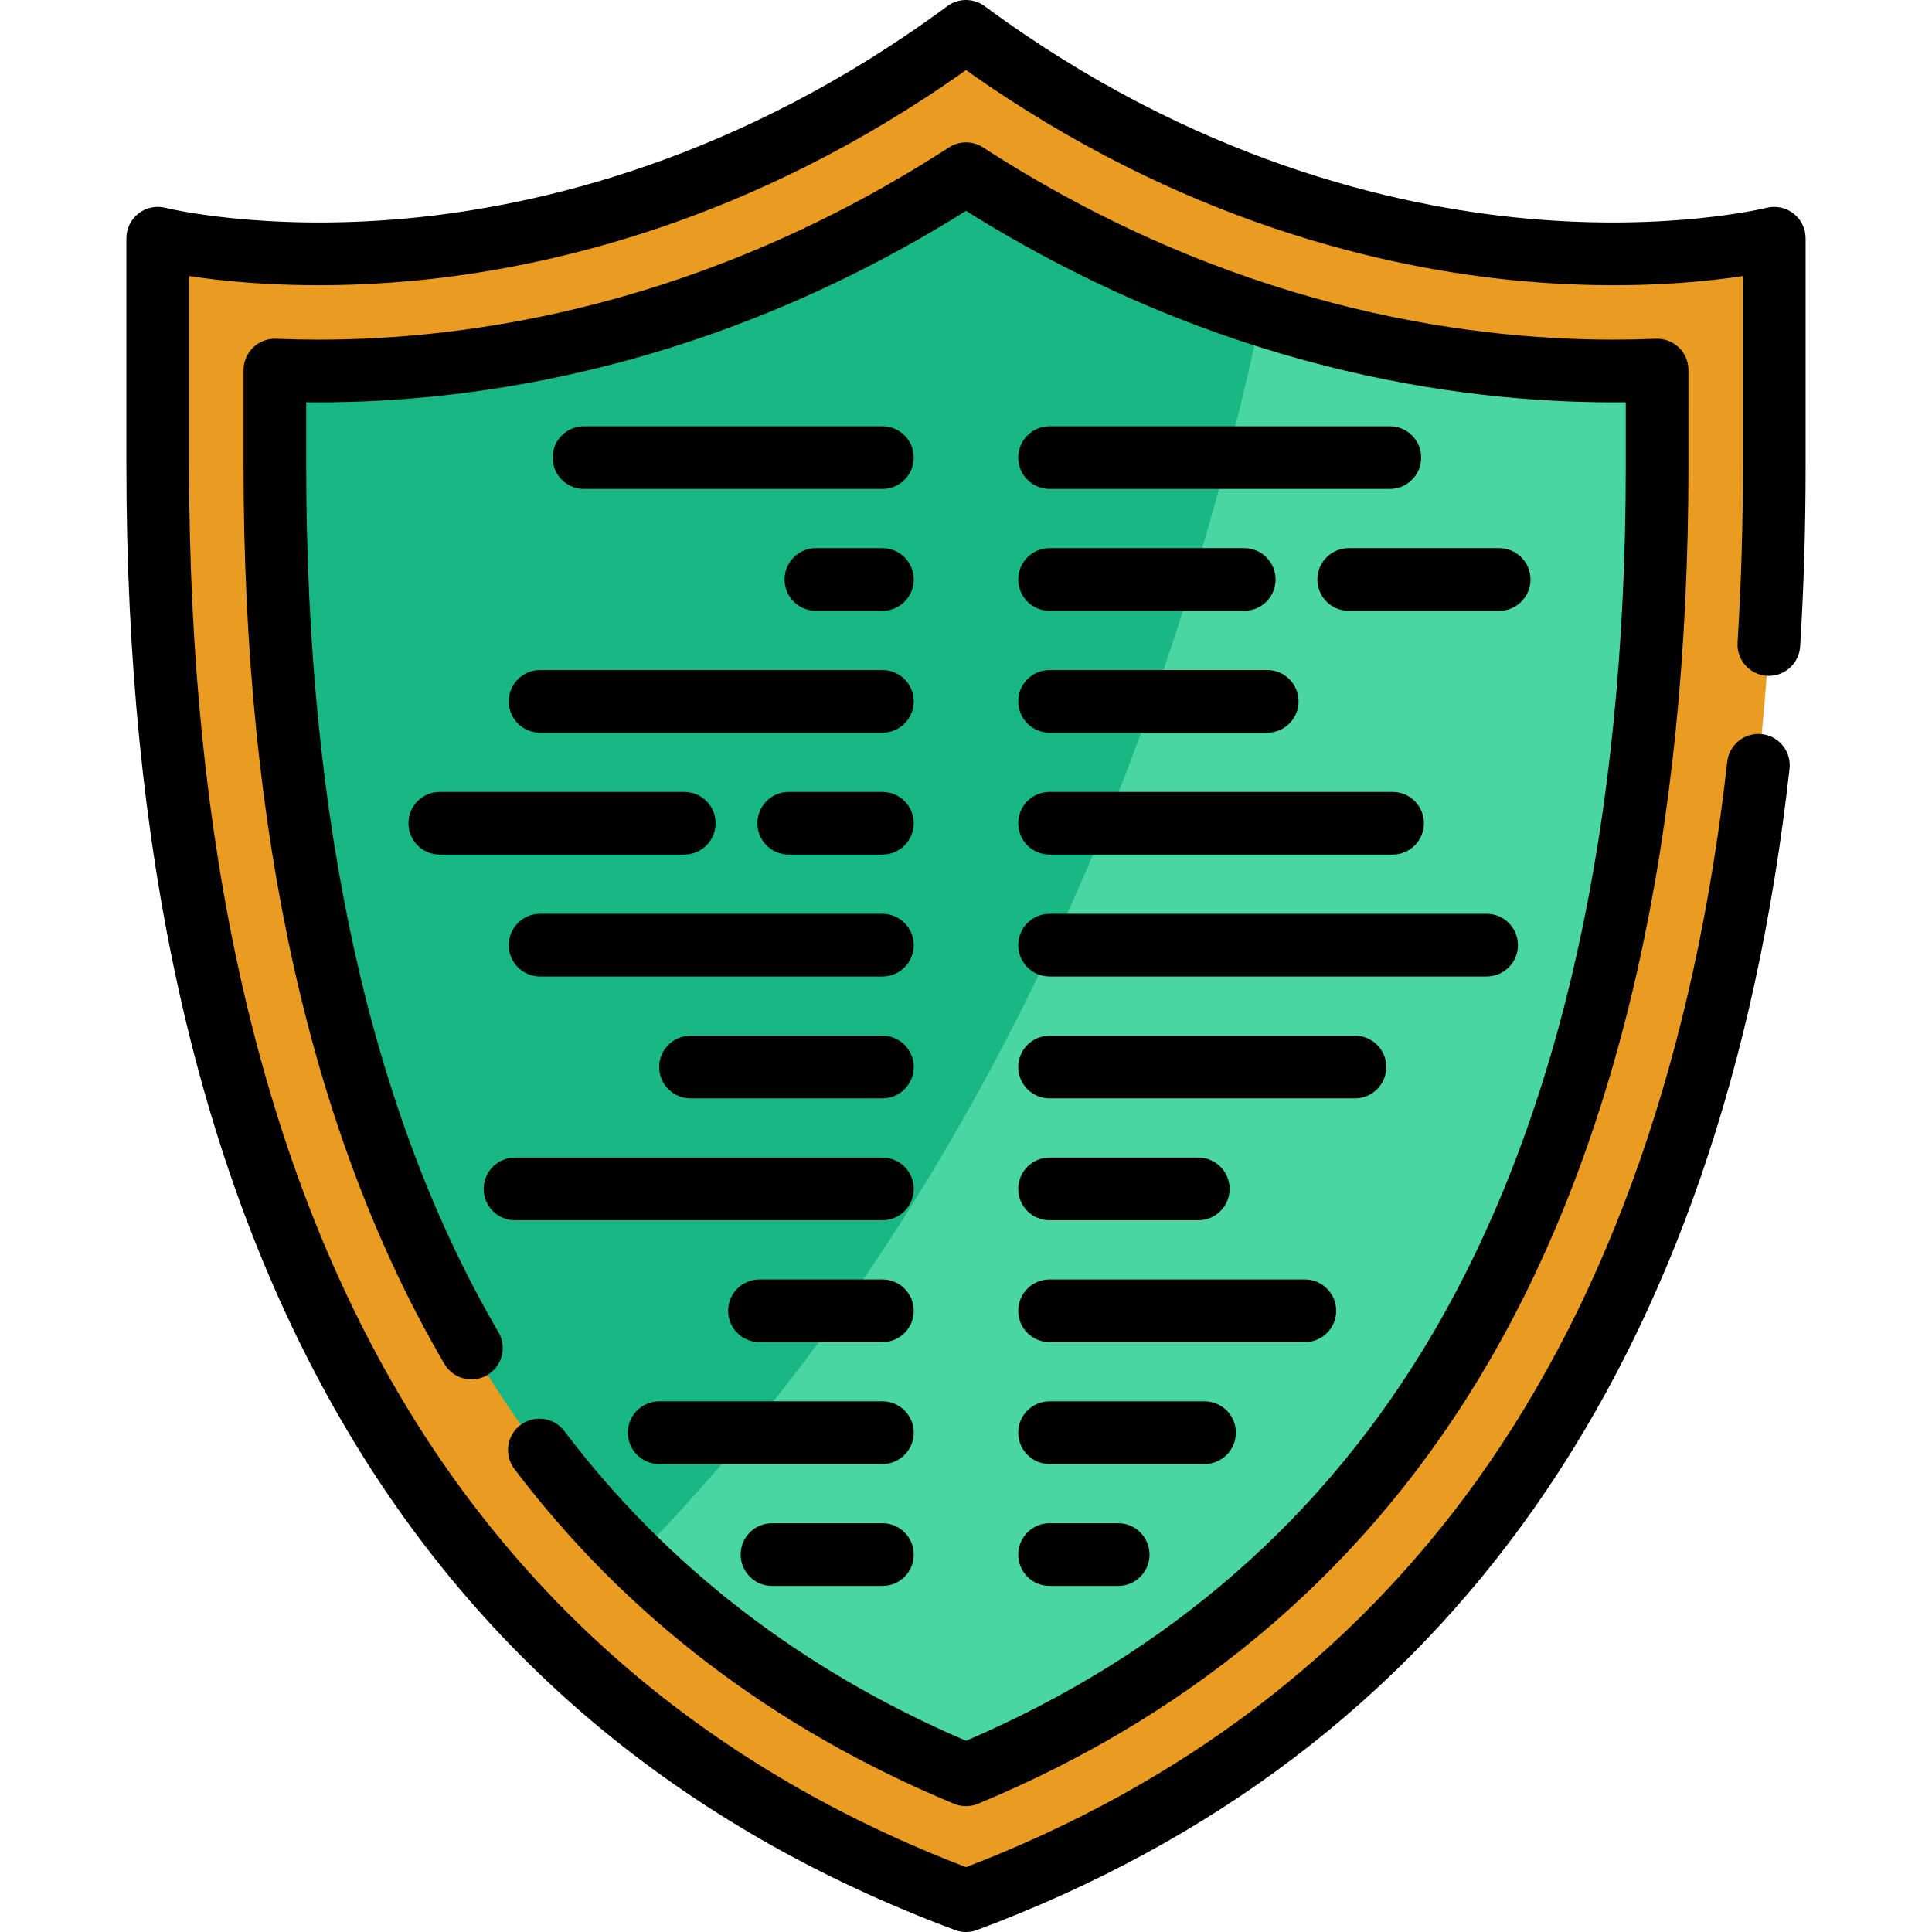 <svg xmlns="http://www.w3.org/2000/svg" xmlns:xlink="http://www.w3.org/1999/xlink" id="Layer_1" x="0px" y="0px" viewBox="0 0 511.999 511.999" style="enable-background:new 0 0 511.999 511.999;" xml:space="preserve"><path style="fill:#EA9B22;" d="M255.997,8.306C145.687,89.722,41.804,63.123,41.804,63.123v60.389  c0,208.648,78.81,329.702,214.194,380.182l0,0l0,0l0,0l0,0c135.384-50.48,214.194-171.533,214.194-380.182V63.123  C470.192,63.123,366.309,89.722,255.997,8.306z"></path><path style="fill:#19B783;" d="M439.153,98.081v25.429c0,95.978-17.521,174.623-52.087,233.743  c-30.08,51.455-74.138,89.455-131.064,113.089c-33.89-14.066-63.228-33.226-87.76-57.292  c-16.679-16.358-31.144-34.976-43.315-55.797C90.372,298.132,72.84,219.487,72.84,123.509V98.081  c3.666,0.155,7.542,0.244,11.618,0.244c42.54-0.011,105.359-9.458,171.544-52.286c27.012,17.477,53.46,29.394,78.191,37.39  c35.884,11.585,68.168,14.896,93.342,14.896C431.611,98.324,435.498,98.234,439.153,98.081z"></path><path style="fill:#4AD6A2;" d="M439.153,98.081v25.429c0,95.978-17.521,174.623-52.087,233.743  c-30.08,51.455-74.138,89.455-131.064,113.089c-33.89-14.066-63.228-33.226-87.76-57.292  C270.931,308.443,315.376,172.683,334.193,83.428c35.884,11.585,68.168,14.896,93.342,14.896  C431.611,98.324,435.498,98.234,439.153,98.081z"></path><path d="M475.289,56.572c-2.019-1.574-4.66-2.124-7.145-1.498c-0.253,0.063-25.62,6.323-63.699,2.831  c-35.033-3.21-88.369-15.581-143.515-56.281c-2.933-2.164-6.933-2.164-9.866,0c-55.146,40.7-108.482,53.071-143.515,56.281  c-38.084,3.491-63.447-2.768-63.686-2.828c-2.484-0.635-5.127-0.089-7.153,1.485c-2.027,1.574-3.213,3.996-3.213,6.562v60.388  c0,203.103,73.884,333.633,219.598,387.964c0.936,0.349,1.918,0.524,2.902,0.524c0.983,0,1.966-0.175,2.902-0.524  c125.272-46.709,197.724-150.25,215.344-307.745c0.511-4.56-2.772-8.669-7.331-9.179c-4.554-0.509-8.667,2.773-9.178,7.332  c-8.609,76.947-30.905,140.99-66.273,190.352c-33.223,46.37-78.788,80.869-135.464,102.579  c-65.83-25.214-116.516-67.621-150.694-126.089c-36.622-62.65-55.192-145.152-55.192-245.212V73.148  c11.501,1.753,31.92,3.699,58.158,1.372c36.286-3.218,90.952-15.607,147.73-55.958c56.778,40.351,111.444,52.739,147.73,55.958  c26.242,2.33,46.659,0.382,58.158-1.372v50.363c0,15.985-0.476,31.725-1.415,46.783c-0.286,4.579,3.194,8.521,7.774,8.807  c4.569,0.285,8.521-3.194,8.807-7.773c0.96-15.401,1.449-31.489,1.449-47.817V63.123C478.499,60.562,477.31,58.145,475.289,56.572z"></path><path d="M252.814,478.011c1.019,0.423,2.101,0.635,3.184,0.635s2.165-0.212,3.184-0.635  c58.625-24.332,104.062-63.552,135.052-116.568c35.314-60.411,53.221-140.463,53.221-237.931V98.077  c0-2.263-0.924-4.429-2.557-5.995c-1.635-1.567-3.834-2.399-6.097-2.305c-3.709,0.156-7.5,0.234-11.269,0.234  c-40.273,0-101.942-8.839-167.024-50.949c-2.746-1.776-6.28-1.776-9.024,0c-65.078,42.11-126.747,50.949-167.022,50.95  c-3.769,0-7.561-0.079-11.27-0.234c-2.266-0.095-4.462,0.738-6.097,2.305c-1.634,1.567-2.557,3.732-2.557,5.995v25.434  c0,97.469,17.906,177.52,53.221,237.931c2.314,3.961,7.403,5.294,11.363,2.979c3.96-2.316,5.294-7.403,2.978-11.363  c-33.807-57.834-50.949-135.065-50.949-229.547v-16.906c1.104,0.012,2.208,0.019,3.31,0.019c41.58,0,104.715-8.897,171.536-50.742  c66.825,41.847,129.959,50.742,171.536,50.742c1.102,0,2.206-0.007,3.309-0.019v16.905c0,94.483-17.142,171.714-50.949,229.547  c-28.56,48.858-70.229,85.267-123.895,108.266c-43.532-18.657-79.329-46.255-106.44-82.069c-2.768-3.657-7.979-4.378-11.636-1.609  c-3.658,2.769-4.378,7.979-1.609,11.637C165.886,428.347,205.084,458.2,252.814,478.011z"></path><path d="M233.847,112.961h-79.093c-4.588,0-8.306,3.719-8.306,8.306c0,4.587,3.718,8.306,8.306,8.306h79.093  c4.588,0,8.306-3.719,8.306-8.306C242.153,116.68,238.436,112.961,233.847,112.961z"></path><path d="M233.847,145.262h-17.628c-4.588,0-8.306,3.719-8.306,8.306s3.718,8.306,8.306,8.306h17.628  c4.588,0,8.306-3.719,8.306-8.306S238.436,145.262,233.847,145.262z"></path><path d="M134.819,185.869c0,4.587,3.718,8.306,8.306,8.306h90.722c4.588,0,8.306-3.719,8.306-8.306s-3.718-8.306-8.306-8.306  h-90.722C138.538,177.563,134.819,181.282,134.819,185.869z"></path><path d="M233.847,209.864h-24.826c-4.588,0-8.306,3.719-8.306,8.306s3.718,8.306,8.306,8.306h24.826  c4.588,0,8.306-3.719,8.306-8.306S238.436,209.864,233.847,209.864z"></path><path d="M108.24,218.17c0,4.587,3.718,8.306,8.306,8.306h64.787c4.588,0,8.306-3.719,8.306-8.306s-3.718-8.306-8.306-8.306h-64.787  C111.959,209.864,108.24,213.583,108.24,218.17z"></path><path d="M233.847,242.166h-90.722c-4.588,0-8.306,3.719-8.306,8.306s3.718,8.306,8.306,8.306h90.722  c4.588,0,8.306-3.719,8.306-8.306S238.436,242.166,233.847,242.166z"></path><path d="M233.847,274.467h-50.853c-4.588,0-8.306,3.719-8.306,8.306c0,4.587,3.718,8.306,8.306,8.306h50.853  c4.588,0,8.306-3.719,8.306-8.306C242.153,278.186,238.436,274.467,233.847,274.467z"></path><path d="M136.48,323.381h97.367c4.588,0,8.306-3.719,8.306-8.306c0-4.587-3.718-8.306-8.306-8.306H136.48  c-4.588,0-8.306,3.719-8.306,8.306C128.174,319.661,131.893,323.381,136.48,323.381z"></path><path d="M233.847,339.069h-32.58c-4.588,0-8.306,3.719-8.306,8.306c0,4.587,3.718,8.306,8.306,8.306h32.58  c4.588,0,8.306-3.719,8.306-8.306C242.153,342.788,238.436,339.069,233.847,339.069z"></path><path d="M233.847,371.37h-59.158c-4.588,0-8.306,3.719-8.306,8.306c0,4.587,3.718,8.306,8.306,8.306h59.158  c4.588,0,8.306-3.719,8.306-8.306C242.153,375.089,238.436,371.37,233.847,371.37z"></path><path d="M233.847,403.672H204.59c-4.588,0-8.306,3.719-8.306,8.306c0,4.587,3.718,8.306,8.306,8.306h29.257  c4.588,0,8.306-3.719,8.306-8.306C242.153,407.391,238.436,403.672,233.847,403.672z"></path><path d="M368.316,112.961h-90.168c-4.588,0-8.306,3.719-8.306,8.306c0,4.587,3.718,8.306,8.306,8.306h90.168  c4.589,0,8.306-3.719,8.306-8.306C376.622,116.68,372.904,112.961,368.316,112.961z"></path><path d="M278.148,161.875h51.584c4.588,0,8.306-3.719,8.306-8.306s-3.718-8.306-8.306-8.306h-51.584  c-4.589,0-8.306,3.719-8.306,8.306S273.561,161.875,278.148,161.875z"></path><path d="M349.115,153.569c0,4.587,3.718,8.306,8.306,8.306h39.869c4.588,0,8.306-3.719,8.306-8.306s-3.718-8.306-8.306-8.306  h-39.869C352.833,145.262,349.115,148.981,349.115,153.569z"></path><path d="M278.148,194.176h57.676c4.588,0,8.306-3.719,8.306-8.306s-3.718-8.306-8.306-8.306h-57.676  c-4.588,0-8.306,3.719-8.306,8.306S273.561,194.176,278.148,194.176z"></path><path d="M278.148,226.477h90.901c4.588,0,8.306-3.719,8.306-8.306s-3.718-8.306-8.306-8.306h-90.901  c-4.588,0-8.306,3.719-8.306,8.306S273.561,226.477,278.148,226.477z"></path><path d="M278.148,258.779h115.818c4.588,0,8.306-3.719,8.306-8.306s-3.718-8.306-8.306-8.306H278.148  c-4.588,0-8.306,3.719-8.306,8.306S273.561,258.779,278.148,258.779z"></path><path d="M278.148,291.08h80.933c4.588,0,8.306-3.719,8.306-8.306c0-4.587-3.718-8.306-8.306-8.306h-80.933  c-4.588,0-8.306,3.719-8.306,8.306C269.842,287.361,273.561,291.08,278.148,291.08z"></path><path d="M278.148,323.381h39.403c4.588,0,8.306-3.719,8.306-8.306c0-4.587-3.718-8.306-8.306-8.306h-39.403  c-4.588,0-8.306,3.719-8.306,8.306C269.842,319.661,273.561,323.381,278.148,323.381z"></path><path d="M278.148,355.681h67.644c4.588,0,8.306-3.719,8.306-8.306c0-4.587-3.718-8.306-8.306-8.306h-67.644  c-4.588,0-8.306,3.719-8.306,8.306C269.842,351.962,273.561,355.681,278.148,355.681z"></path><path d="M278.148,387.982h41.065c4.588,0,8.306-3.719,8.306-8.306c0-4.587-3.718-8.306-8.306-8.306h-41.065  c-4.588,0-8.306,3.719-8.306,8.306C269.842,384.263,273.561,387.982,278.148,387.982z"></path><path d="M278.148,420.284h18.181c4.588,0,8.306-3.719,8.306-8.306c0-4.587-3.718-8.306-8.306-8.306h-18.181  c-4.588,0-8.306,3.719-8.306,8.306C269.842,416.565,273.561,420.284,278.148,420.284z"></path><g></g><g></g><g></g><g></g><g></g><g></g><g></g><g></g><g></g><g></g><g></g><g></g><g></g><g></g><g></g></svg>